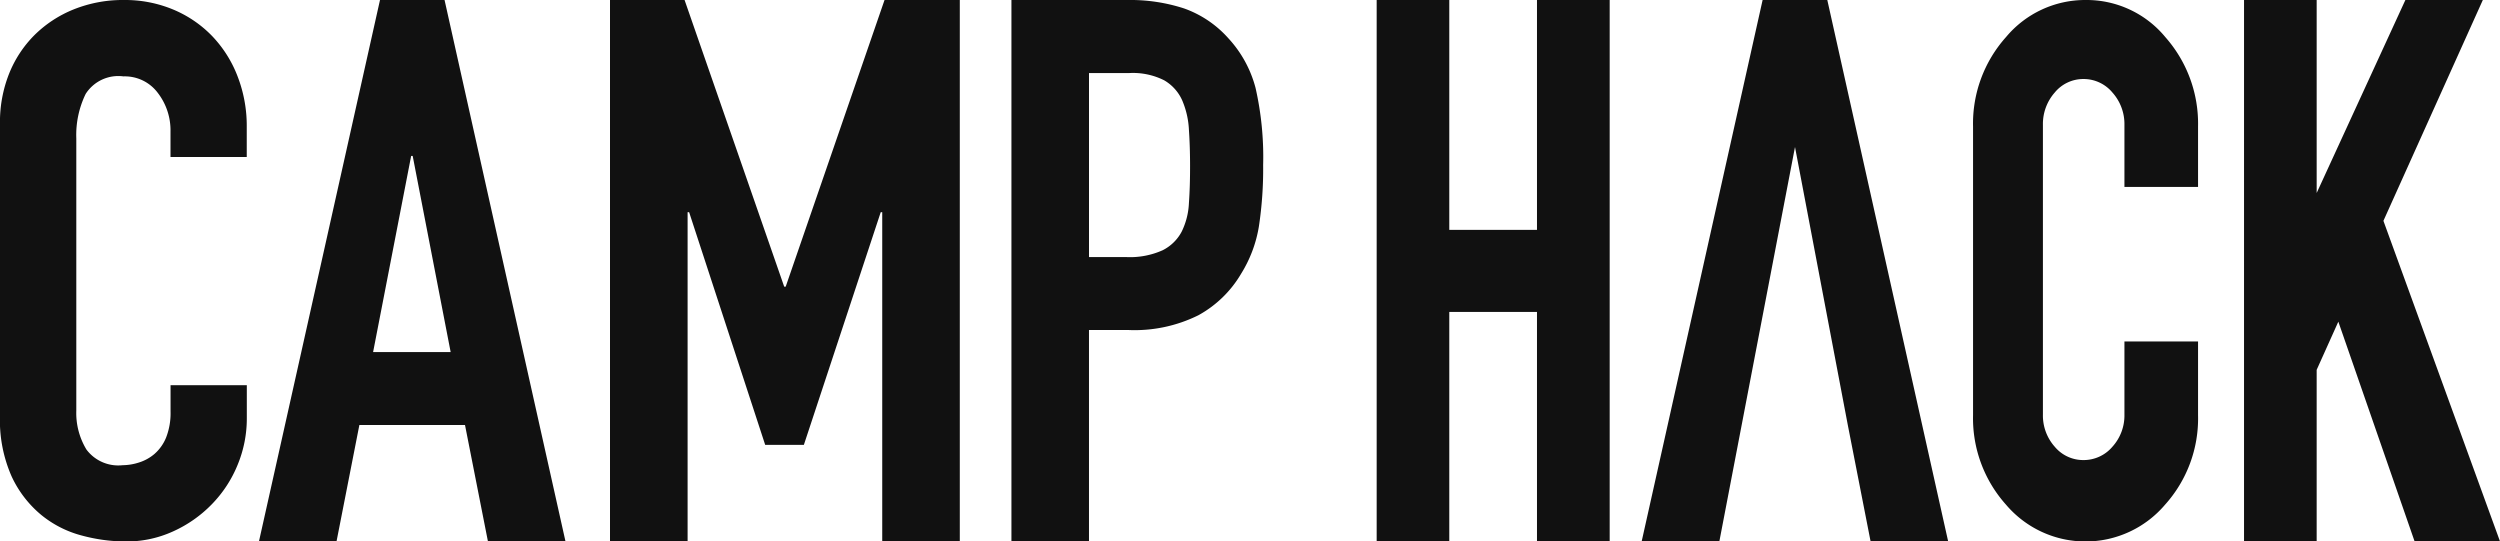 <svg id="画像_ロゴ" data-name="画像/ロゴ" xmlns="http://www.w3.org/2000/svg" width="150" height="32.484" viewBox="0 0 150 32.484">
  <path id="CAMPHACKロゴ" d="M99.45,80a7.518,7.518,0,0,1,2.915.561,6.991,6.991,0,0,1,2.33,1.568,7.227,7.227,0,0,1,1.549,2.424,8.233,8.233,0,0,1,.561,3.074v1.793H102.23V87.9a3.675,3.675,0,0,0-.763-2.328,2.468,2.468,0,0,0-2.063-.989,2.322,2.322,0,0,0-2.265,1.054,5.636,5.636,0,0,0-.561,2.667v16.331a4.228,4.228,0,0,0,.608,2.337,2.386,2.386,0,0,0,2.176.94,3.279,3.279,0,0,0,.963-.158,2.644,2.644,0,0,0,.942-.516,2.606,2.606,0,0,0,.7-.987,4.022,4.022,0,0,0,.266-1.568v-1.571h4.576v1.974a7.269,7.269,0,0,1-.561,2.827,7.346,7.346,0,0,1-1.549,2.353,7.575,7.575,0,0,1-2.308,1.615,6.72,6.72,0,0,1-2.85.608,10.25,10.25,0,0,1-2.648-.361,6.4,6.4,0,0,1-2.42-1.234,6.607,6.607,0,0,1-1.775-2.308,8.354,8.354,0,0,1-.7-3.635V87.359a7.857,7.857,0,0,1,.539-2.915,6.894,6.894,0,0,1,1.525-2.332,7.117,7.117,0,0,1,2.358-1.548A7.928,7.928,0,0,1,99.45,80Zm79.507,0V93.793h5.262V80h4.362v32.482h-4.362V98.718h-5.262v13.766H174.6V80Zm38.187,0a6.129,6.129,0,0,1,4.777,2.228,7.842,7.842,0,0,1,1.962,5.367v3.62h-4.417V87.5a2.836,2.836,0,0,0-.721-1.949,2.247,2.247,0,0,0-1.736-.81,2.213,2.213,0,0,0-1.724.81,2.857,2.857,0,0,0-.71,1.949v17.367a2.811,2.811,0,0,0,.71,1.937,2.223,2.223,0,0,0,1.724.8,2.258,2.258,0,0,0,1.736-.8,2.79,2.79,0,0,0,.721-1.937v-4.379h4.417v4.43a7.734,7.734,0,0,1-1.984,5.368,6.259,6.259,0,0,1-9.544-.012,7.77,7.77,0,0,1-1.972-5.356V87.6a7.783,7.783,0,0,1,1.983-5.381A6.191,6.191,0,0,1,217.144,80ZM231,80V91.579L236.323,80h4.647L235.005,93.25,242,112.483h-5.124L232.3,99.3l-1.3,2.891v10.3h-4.358V80Zm-29.362,0,7.251,32.482h-4.654l-1.367-6.981L199.7,88.82l-4.539,23.663H190.5L197.757,80Zm-82.965,0,7.256,32.482h-4.653L119.9,105.5h-6.338l-1.37,6.981h-4.654L114.8,80Zm40.994,0a10.418,10.418,0,0,1,3.377.506,6.438,6.438,0,0,1,2.648,1.78,7,7,0,0,1,1.641,2.989,18.751,18.751,0,0,1,.456,4.629,22.991,22.991,0,0,1-.254,3.673,7.733,7.733,0,0,1-1.07,2.85,6.729,6.729,0,0,1-2.556,2.485,8.593,8.593,0,0,1-4.2.889h-2.37v12.681h-4.653V80Zm-26.593,0,5.978,17.2h.089L145.072,80h4.516v32.482h-4.654V92.73h-.09l-4.612,13.961h-2.321L133.347,92.73h-.091v19.751H128.6V80Zm-16.313,9.356h-.092l-2.283,11.768h4.653Zm43-4.973H157.34V95.424h2.232a4.778,4.778,0,0,0,2.189-.41A2.615,2.615,0,0,0,162.9,93.9a4.309,4.309,0,0,0,.435-1.713q.071-1,.069-2.237c0-.756-.022-1.48-.069-2.165a5.087,5.087,0,0,0-.41-1.78,2.631,2.631,0,0,0-1.071-1.185A4.16,4.16,0,0,0,159.757,84.383Z" transform="translate(-92 -80)" fill="#111" fill-rule="evenodd"/>
</svg>
